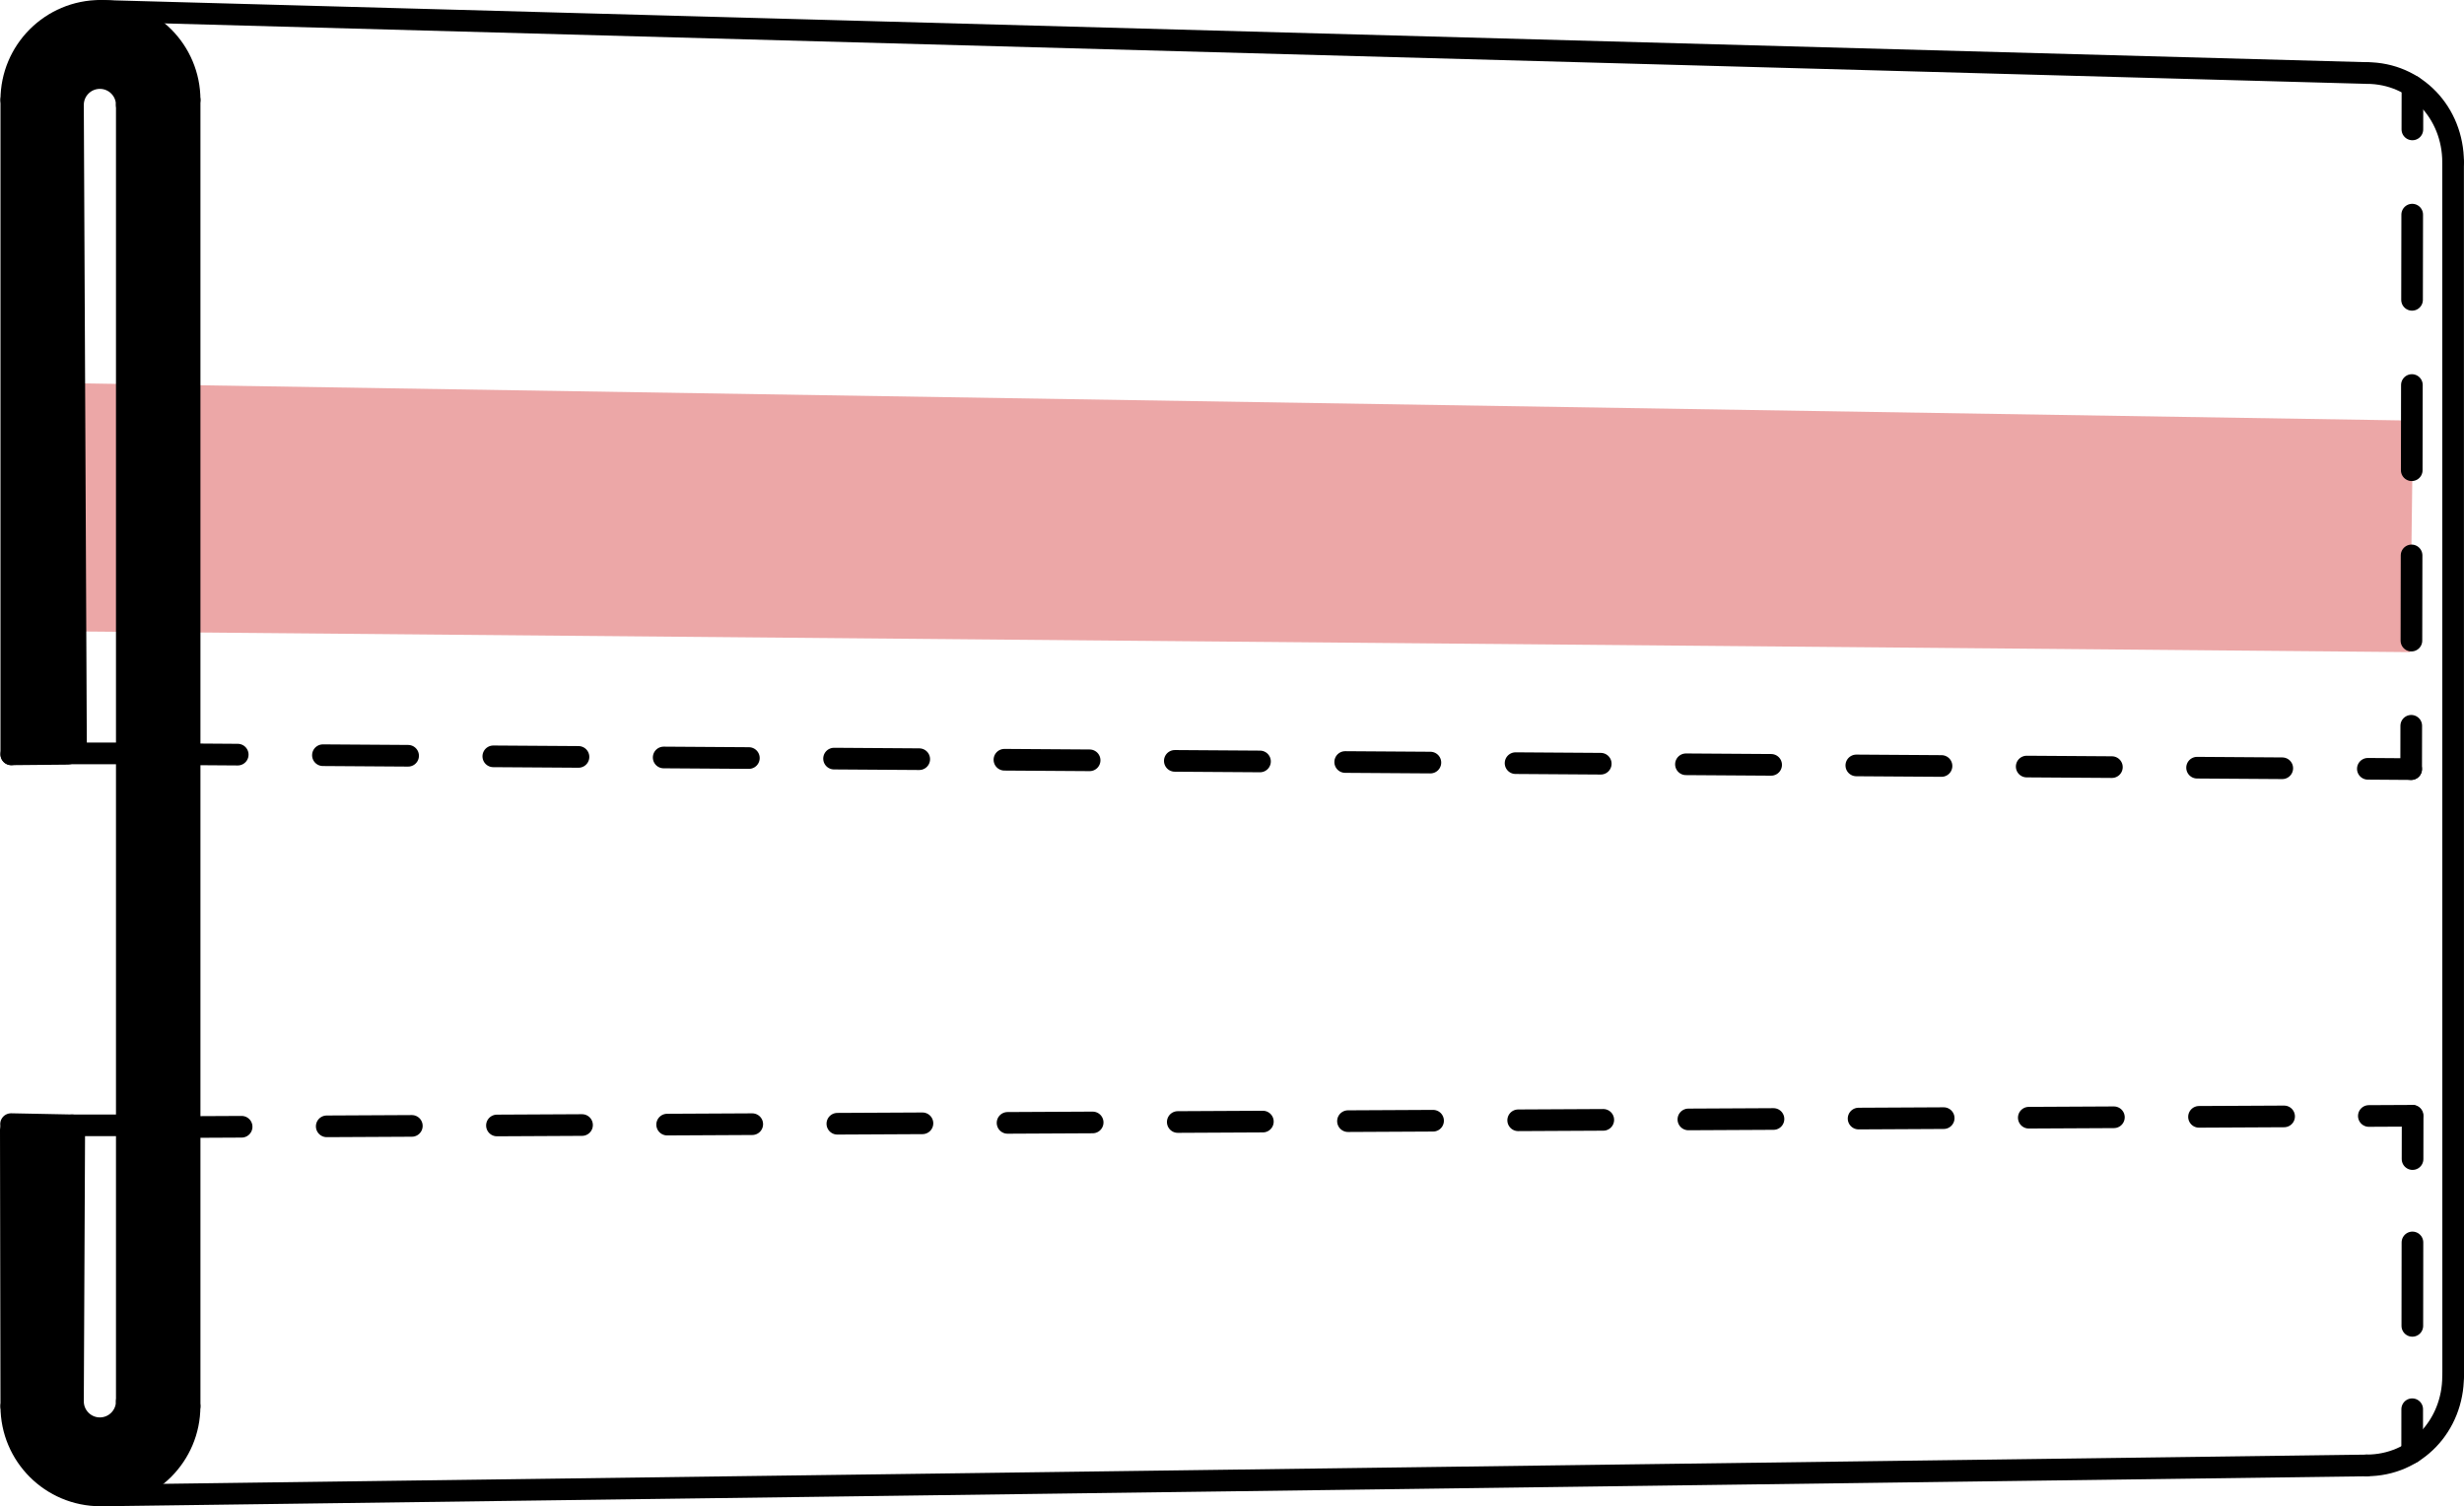 <?xml version="1.0" encoding="UTF-8"?>
<svg id="Lager_1" data-name="Lager 1" xmlns="http://www.w3.org/2000/svg" viewBox="0 0 568.92 347.79">
  <defs>
    <style>
      .cls-1, .cls-2, .cls-3, .cls-4, .cls-5 {
        fill: none;
        stroke: #000;
        stroke-linecap: round;
        stroke-miterlimit: 10;
        stroke-width: 5px;
      }

      .cls-2 {
        stroke-dasharray: 19.67 19.67;
      }

      .cls-3 {
        stroke-dasharray: 19.65 19.65;
      }

      .cls-4 {
        stroke-dasharray: 19.26 19.26;
      }

      .cls-5 {
        stroke-dasharray: 19.67 19.67;
      }

      .cls-6 {
        fill: #eca7a7;
      }
    </style>
  </defs>
  <polygon class="cls-6" points="556.48 150.57 17.65 145.79 16.95 88.49 557.15 97.11 556.48 150.57"/>
  <line class="cls-1" x1="43.78" y1="23.08" x2="43.78" y2="324.7"/>
  <line class="cls-1" x1="546.45" y1="16.86" x2="23.2" y2="2.5"/>
  <line class="cls-1" x1="546.45" y1="338.36" x2="23.2" y2="345.29"/>
  <line class="cls-1" x1="566.4" y1="37.44" x2="566.42" y2="317.77"/>
  <line class="cls-1" x1="29.28" y1="323.56" x2="29.28" y2="24.23"/>
  <line class="cls-1" x1="16.85" y1="323.56" x2="17.14" y2="261.54"/>
  <line class="cls-1" x1="2.61" y1="324.7" x2="2.5" y2="260.87"/>
  <g>
    <line class="cls-1" x1="44.89" y1="174.17" x2="54.89" y2="174.24"/>
    <line class="cls-5" x1="74.56" y1="174.37" x2="536.88" y2="177.45"/>
    <line class="cls-1" x1="546.72" y1="177.51" x2="556.72" y2="177.58"/>
  </g>
  <path class="cls-1" d="M2.61,324.7c0,11.37,9.22,20.58,20.58,20.58s20.58-9.22,20.58-20.58"/>
  <path class="cls-1" d="M16.85,323.56c0,3.43,2.78,6.21,6.21,6.21s6.21-2.78,6.21-6.21"/>
  <line class="cls-1" x1="16.67" y1="259.83" x2="2.55" y2="259.55"/>
  <line class="cls-1" x1="16.67" y1="259.83" x2="29.28" y2="259.83"/>
  <g>
    <line class="cls-1" x1="556.72" y1="177.58" x2="556.74" y2="167.58"/>
    <line class="cls-2" x1="556.78" y1="147.91" x2="556.98" y2="39.72"/>
    <line class="cls-1" x1="557" y1="29.88" x2="557.02" y2="19.88"/>
  </g>
  <path class="cls-1" d="M566.4,317.77c0,11.37-8.58,20.58-19.95,20.58"/>
  <line class="cls-1" x1="16.85" y1="24.23" x2="17.55" y2="172.87"/>
  <line class="cls-1" x1="2.61" y1="23.08" x2="2.61" y2="174.17"/>
  <path class="cls-1" d="M2.61,23.08C2.61,11.72,11.83,2.5,23.2,2.5s20.58,9.22,20.58,20.58"/>
  <path class="cls-1" d="M16.85,24.23c0-3.43,2.78-6.21,6.21-6.21s6.21,2.78,6.21,6.21"/>
  <line class="cls-1" x1="15.69" y1="174.05" x2="2.61" y2="174.17"/>
  <line class="cls-1" x1="16.67" y1="173.95" x2="29.28" y2="173.95"/>
  <g>
    <line class="cls-1" x1="45.79" y1="260.21" x2="55.79" y2="260.16"/>
    <line class="cls-3" x1="75.44" y1="260.06" x2="537.12" y2="257.72"/>
    <line class="cls-1" x1="546.95" y1="257.67" x2="556.95" y2="257.62"/>
  </g>
  <g>
    <line class="cls-1" x1="556.95" y1="335.38" x2="556.96" y2="325.38"/>
    <line class="cls-4" x1="556.99" y1="306.13" x2="557.03" y2="277.24"/>
    <line class="cls-1" x1="557.04" y1="267.62" x2="557.06" y2="257.62"/>
  </g>
  <path class="cls-1" d="M566.4,37.44c0-11.37-8.58-20.58-19.95-20.58"/>
  <path d="M15.5,173.53l-13.08.12V22.56C2.42,11.2,11.64,1.98,23.01,1.98s20.58,9.22,20.58,20.58v301.62c0,11.37-9.22,20.58-20.58,20.58s-20.58-9.22-20.58-20.58l-.11-63.83.05-1.32,14.12.28.47,1.71-.29,62.02c0,3.43,2.78,6.21,6.21,6.21s6.21-2.78,6.21-6.21V23.7c0-3.43-2.78-6.21-6.21-6.21s-6.21,2.78-6.21,6.21l.69,148.65"/>
</svg>